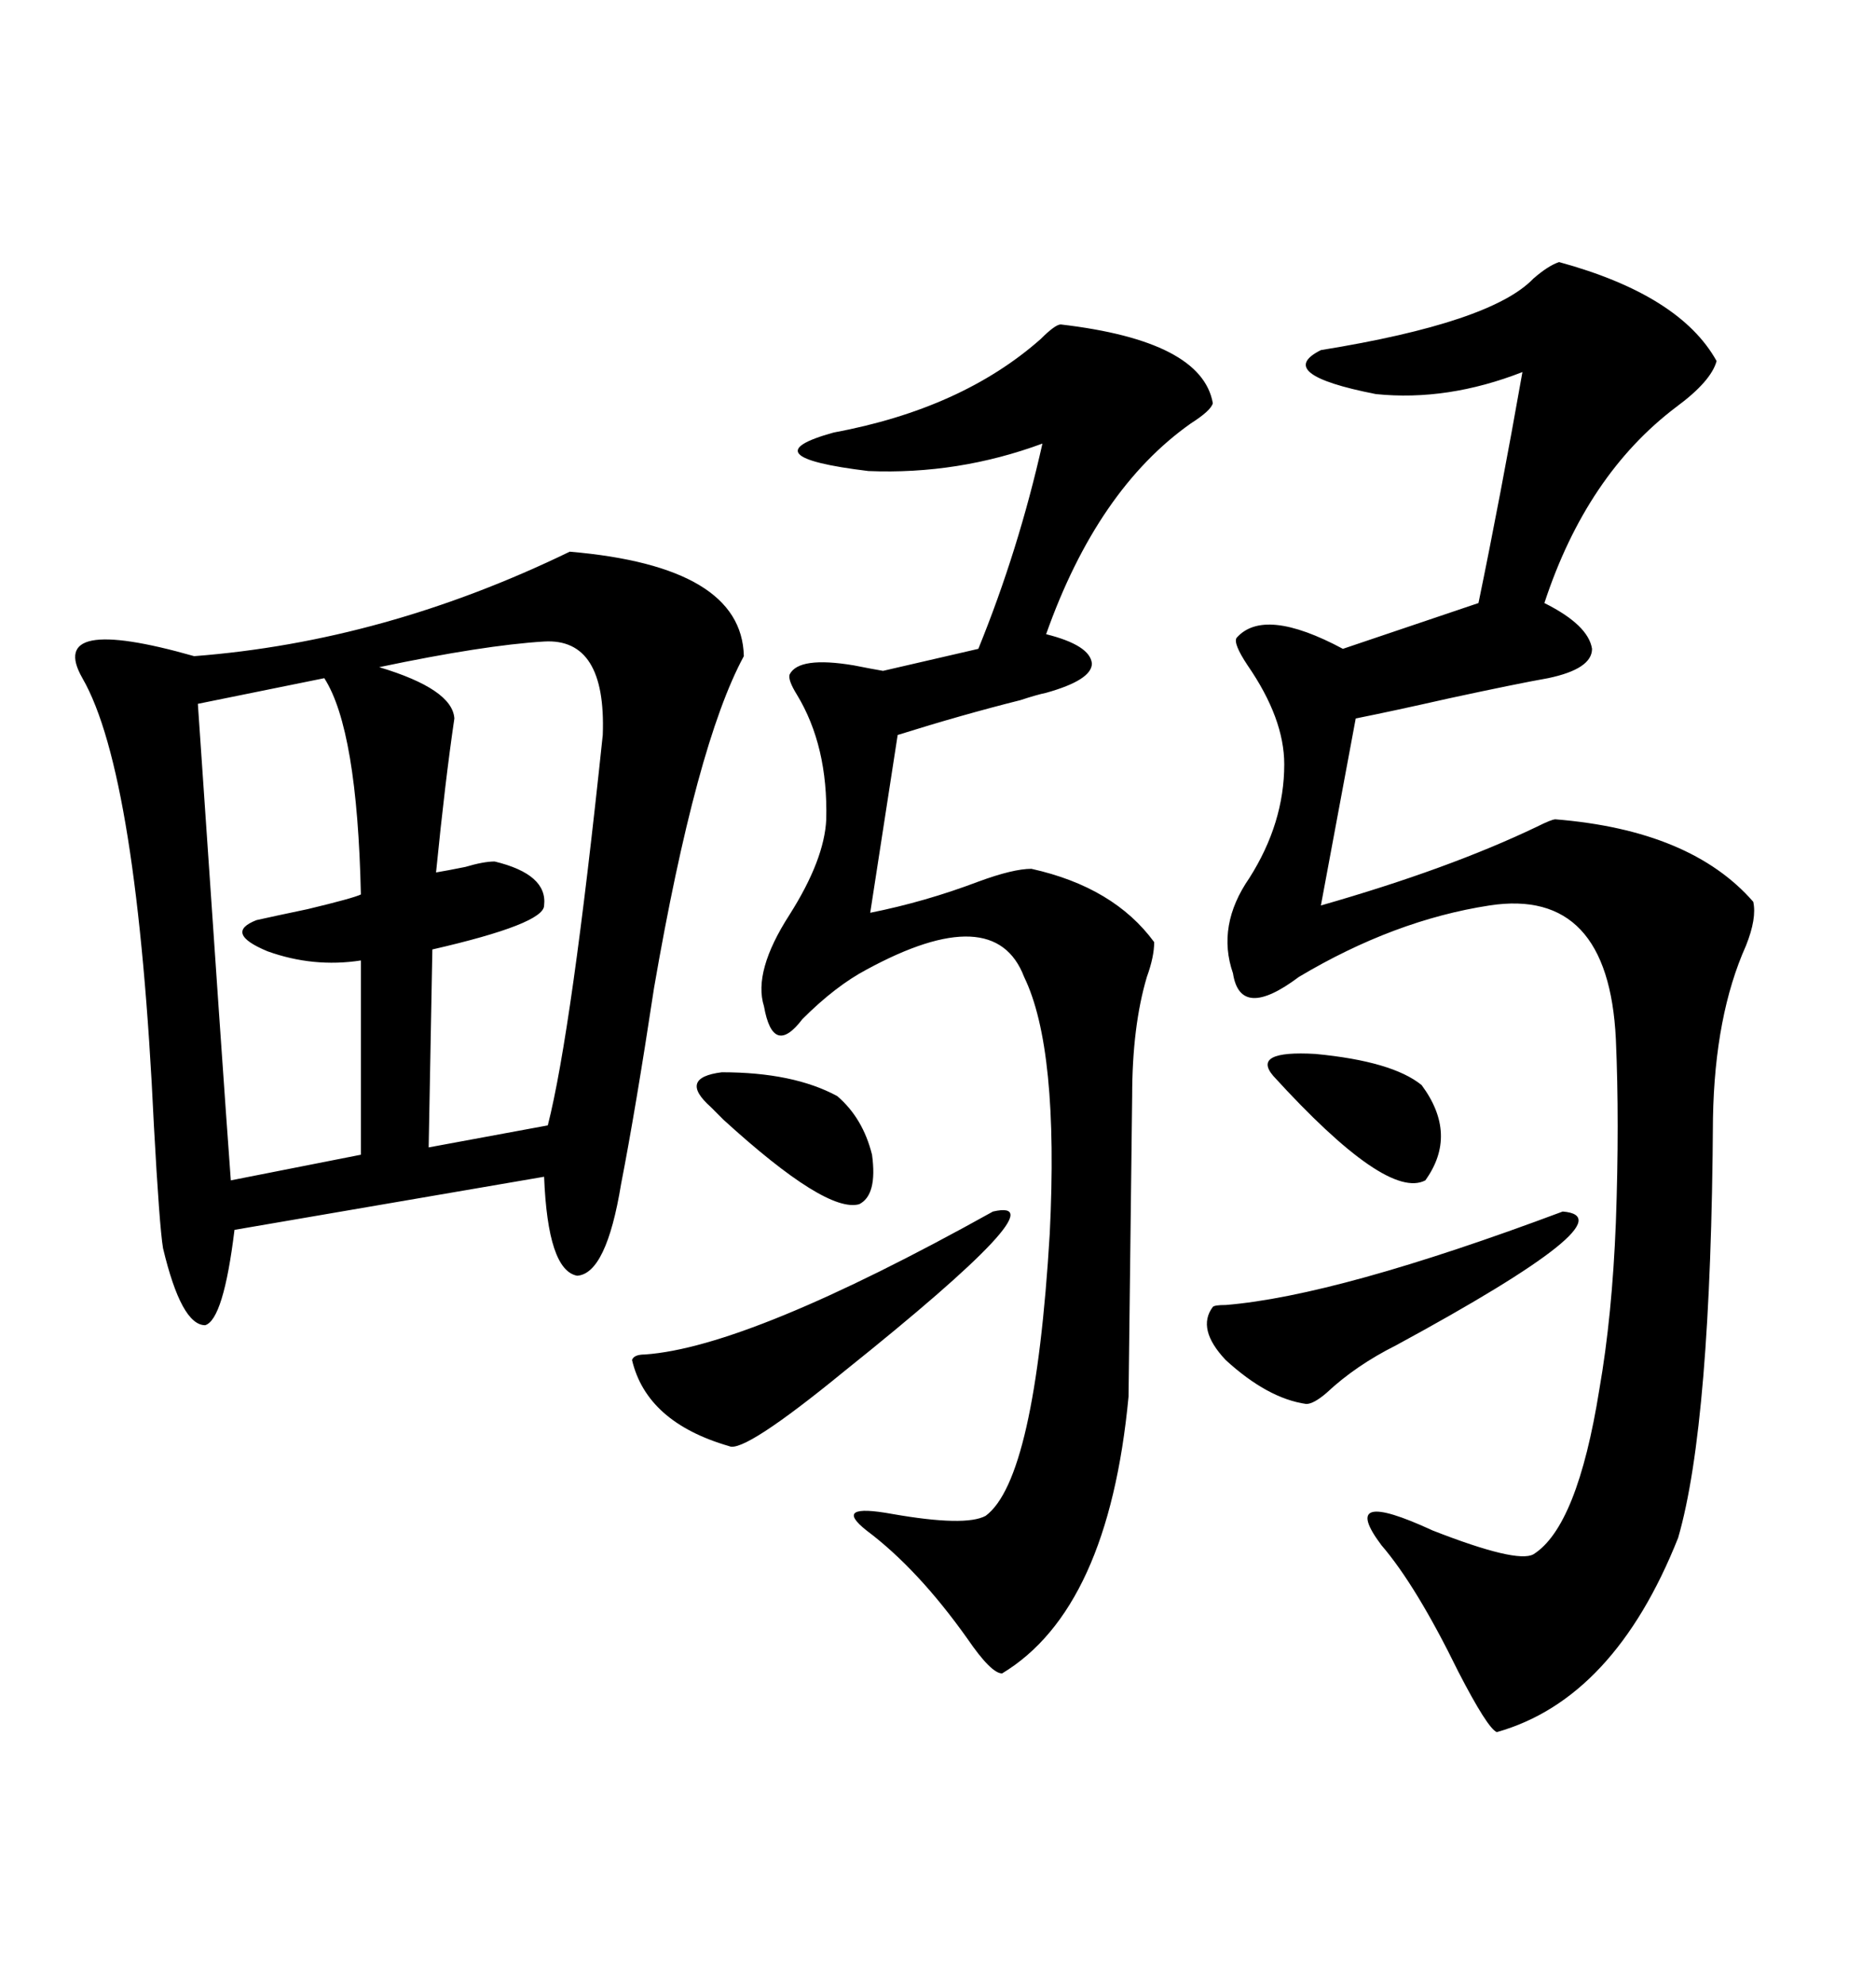 <svg xmlns="http://www.w3.org/2000/svg" xmlns:xlink="http://www.w3.org/1999/xlink" width="300" height="317.285"><path d="M91.11 88.18L91.11 88.18Q118.65 90.53 118.95 104.88L118.95 104.88Q111.33 118.95 104.59 157.91L104.59 157.91Q101.66 177.25 99.32 189.26L99.32 189.26Q96.97 203.61 92.29 203.91L92.29 203.91Q87.60 203.03 87.01 188.09L87.01 188.09L37.50 196.58Q35.74 210.94 32.81 211.82L32.81 211.82Q29.00 211.82 26.07 199.51L26.07 199.51Q25.49 196.00 24.61 179.88L24.61 179.88Q21.97 123.63 13.18 108.40L13.18 108.40Q7.32 98.14 31.05 104.88L31.05 104.88Q61.52 102.54 91.11 88.18ZM249.32 41.89L249.32 41.89Q268.65 47.17 274.51 57.71L274.51 57.71Q273.63 60.94 268.07 65.04L268.07 65.04Q253.71 75.88 246.97 96.39L246.97 96.39Q254.00 99.90 254.59 103.71L254.59 103.71Q254.59 106.93 247.56 108.40L247.56 108.40Q242.58 109.28 231.74 111.62L231.74 111.62Q222.66 113.67 216.80 114.84L216.80 114.84L211.23 144.73Q231.74 138.87 245.80 132.13L245.80 132.13Q248.14 130.96 248.73 130.96L248.73 130.96Q270.41 132.71 280.37 144.14L280.37 144.14Q280.96 146.78 279.20 151.17L279.20 151.17Q274.22 162.30 273.93 178.71L273.93 178.71Q273.63 227.64 268.36 245.80L268.36 245.80Q258.11 271.58 239.36 276.86L239.36 276.86Q237.89 276.27 233.20 267.19L233.20 267.19Q226.46 253.42 220.90 246.97L220.90 246.97Q213.87 237.60 229.10 244.63L229.10 244.63Q242.58 249.90 245.21 248.44L245.21 248.44Q252.25 244.04 255.76 222.07L255.76 222.07Q257.81 210.35 258.40 195.41L258.40 195.41Q258.98 179.30 258.40 166.11L258.40 166.11Q257.23 141.80 238.18 144.73L238.18 144.73Q222.95 147.07 207.71 156.15L207.71 156.15Q198.34 163.18 197.17 155.57L197.17 155.57Q194.53 147.95 199.80 140.33L199.80 140.33Q205.37 131.54 205.37 122.17L205.37 122.17Q205.37 114.84 199.51 106.35L199.51 106.35Q197.17 102.83 197.75 101.95L197.75 101.95Q202.15 96.97 214.75 103.71L214.75 103.71L236.43 96.39Q239.94 79.39 243.46 59.47L243.46 59.47Q231.45 64.16 220.02 62.99L220.02 62.99Q203.61 59.77 211.23 55.96L211.23 55.96Q238.48 51.56 245.21 44.53L245.21 44.53Q247.56 42.48 249.32 41.89ZM169.63 51.86L169.63 51.86Q192.19 54.49 193.95 64.45L193.95 64.45Q193.65 65.63 190.43 67.68L190.43 67.68Q175.49 78.22 167.29 101.37L167.29 101.37Q174.32 103.13 174.61 106.05L174.61 106.05Q174.61 108.69 167.29 110.74L167.29 110.74Q165.82 111.04 163.18 111.91L163.18 111.91Q153.81 114.26 143.55 117.48L143.55 117.48L139.16 145.90Q147.95 144.14 156.45 140.92L156.45 140.92Q162.01 138.87 164.94 138.87L164.94 138.87Q178.13 141.80 184.57 150.59L184.57 150.59Q184.57 152.93 183.40 156.15L183.40 156.15Q181.05 164.06 181.05 175.20L181.05 175.20Q181.05 175.78 180.76 199.22L180.76 199.22Q180.47 222.66 180.47 223.24L180.47 223.24Q177.25 257.23 160.25 267.48L160.25 267.48Q158.50 267.48 154.69 261.91L154.69 261.91Q146.78 250.78 138.57 244.63L138.57 244.63Q133.01 240.23 142.68 241.99L142.68 241.99Q154.39 244.04 157.62 242.29L157.62 242.29Q165.53 236.43 167.87 197.17L167.87 197.17Q169.34 167.58 163.77 156.15L163.77 156.15Q159.08 143.85 138.57 154.98L138.57 154.98Q133.59 157.62 128.32 162.89L128.32 162.89Q123.63 169.04 122.17 160.84L122.17 160.84Q120.41 155.27 126.27 146.19L126.27 146.19Q131.84 137.40 132.13 130.96L132.13 130.96Q132.42 119.24 127.44 111.04L127.44 111.04Q125.98 108.69 126.27 107.81L126.27 107.81Q127.73 104.88 136.52 106.35L136.52 106.35Q139.45 106.93 141.21 107.23L141.21 107.23L156.45 103.71Q162.89 87.89 166.70 70.90L166.70 70.90Q153.22 75.88 138.87 75.29L138.87 75.29Q119.53 72.95 133.30 69.14L133.30 69.14Q153.81 65.33 166.41 54.20L166.41 54.20Q168.75 51.86 169.63 51.86ZM87.01 102.54L87.01 102.54Q77.34 103.13 60.64 106.64L60.64 106.64Q72.36 110.16 72.66 114.84L72.66 114.84Q71.19 124.80 69.73 139.45L69.73 139.45Q71.48 139.16 74.41 138.57L74.41 138.57Q77.34 137.70 79.10 137.70L79.10 137.70Q87.60 139.75 87.01 144.73L87.01 144.73Q87.01 147.66 69.14 151.76L69.14 151.76L68.55 183.40L87.60 179.88Q91.41 164.94 96.39 117.48L96.39 117.48Q96.97 101.95 87.01 102.54ZM51.86 108.40L51.86 108.40L31.64 112.50Q35.74 172.85 36.91 188.67L36.91 188.67L57.71 184.57L57.71 153.52Q50.10 154.69 42.77 152.05L42.77 152.05Q35.74 149.12 41.02 147.07L41.02 147.07Q43.65 146.48 49.22 145.31L49.22 145.31Q56.54 143.55 57.71 142.97L57.71 142.97Q57.13 116.60 51.86 108.40ZM158.79 193.65L158.79 193.65Q170.21 191.02 135.06 219.14L135.06 219.14Q118.95 232.32 116.60 231.15L116.60 231.15Q103.42 227.34 101.07 217.38L101.07 217.38Q101.37 216.50 103.13 216.50L103.13 216.50Q119.82 215.33 158.79 193.65ZM249.90 193.65L249.90 193.65Q261.04 194.53 223.24 215.04L223.24 215.04Q216.80 218.26 212.11 222.66L212.11 222.66Q210.06 224.41 208.89 224.41L208.89 224.41Q202.73 223.54 196.00 217.38L196.00 217.38Q191.31 212.40 193.95 208.89L193.95 208.89Q194.24 208.59 196.00 208.59L196.00 208.59Q213.87 207.13 249.90 193.65ZM203.61 171.97L203.61 171.97Q200.10 167.87 210.35 168.46L210.35 168.46Q222.66 169.63 227.34 173.44L227.34 173.44Q233.20 181.35 227.93 188.67L227.93 188.67Q221.78 191.89 203.61 171.97ZM113.67 176.95L113.67 176.95Q108.40 172.27 115.43 171.39L115.43 171.39Q126.86 171.39 133.89 175.20L133.89 175.20Q137.99 178.71 139.45 184.57L139.45 184.57Q140.33 191.02 137.40 192.48L137.40 192.48Q132.13 193.95 115.72 179.00L115.72 179.00Q114.26 177.54 113.67 176.95Z"/></svg>